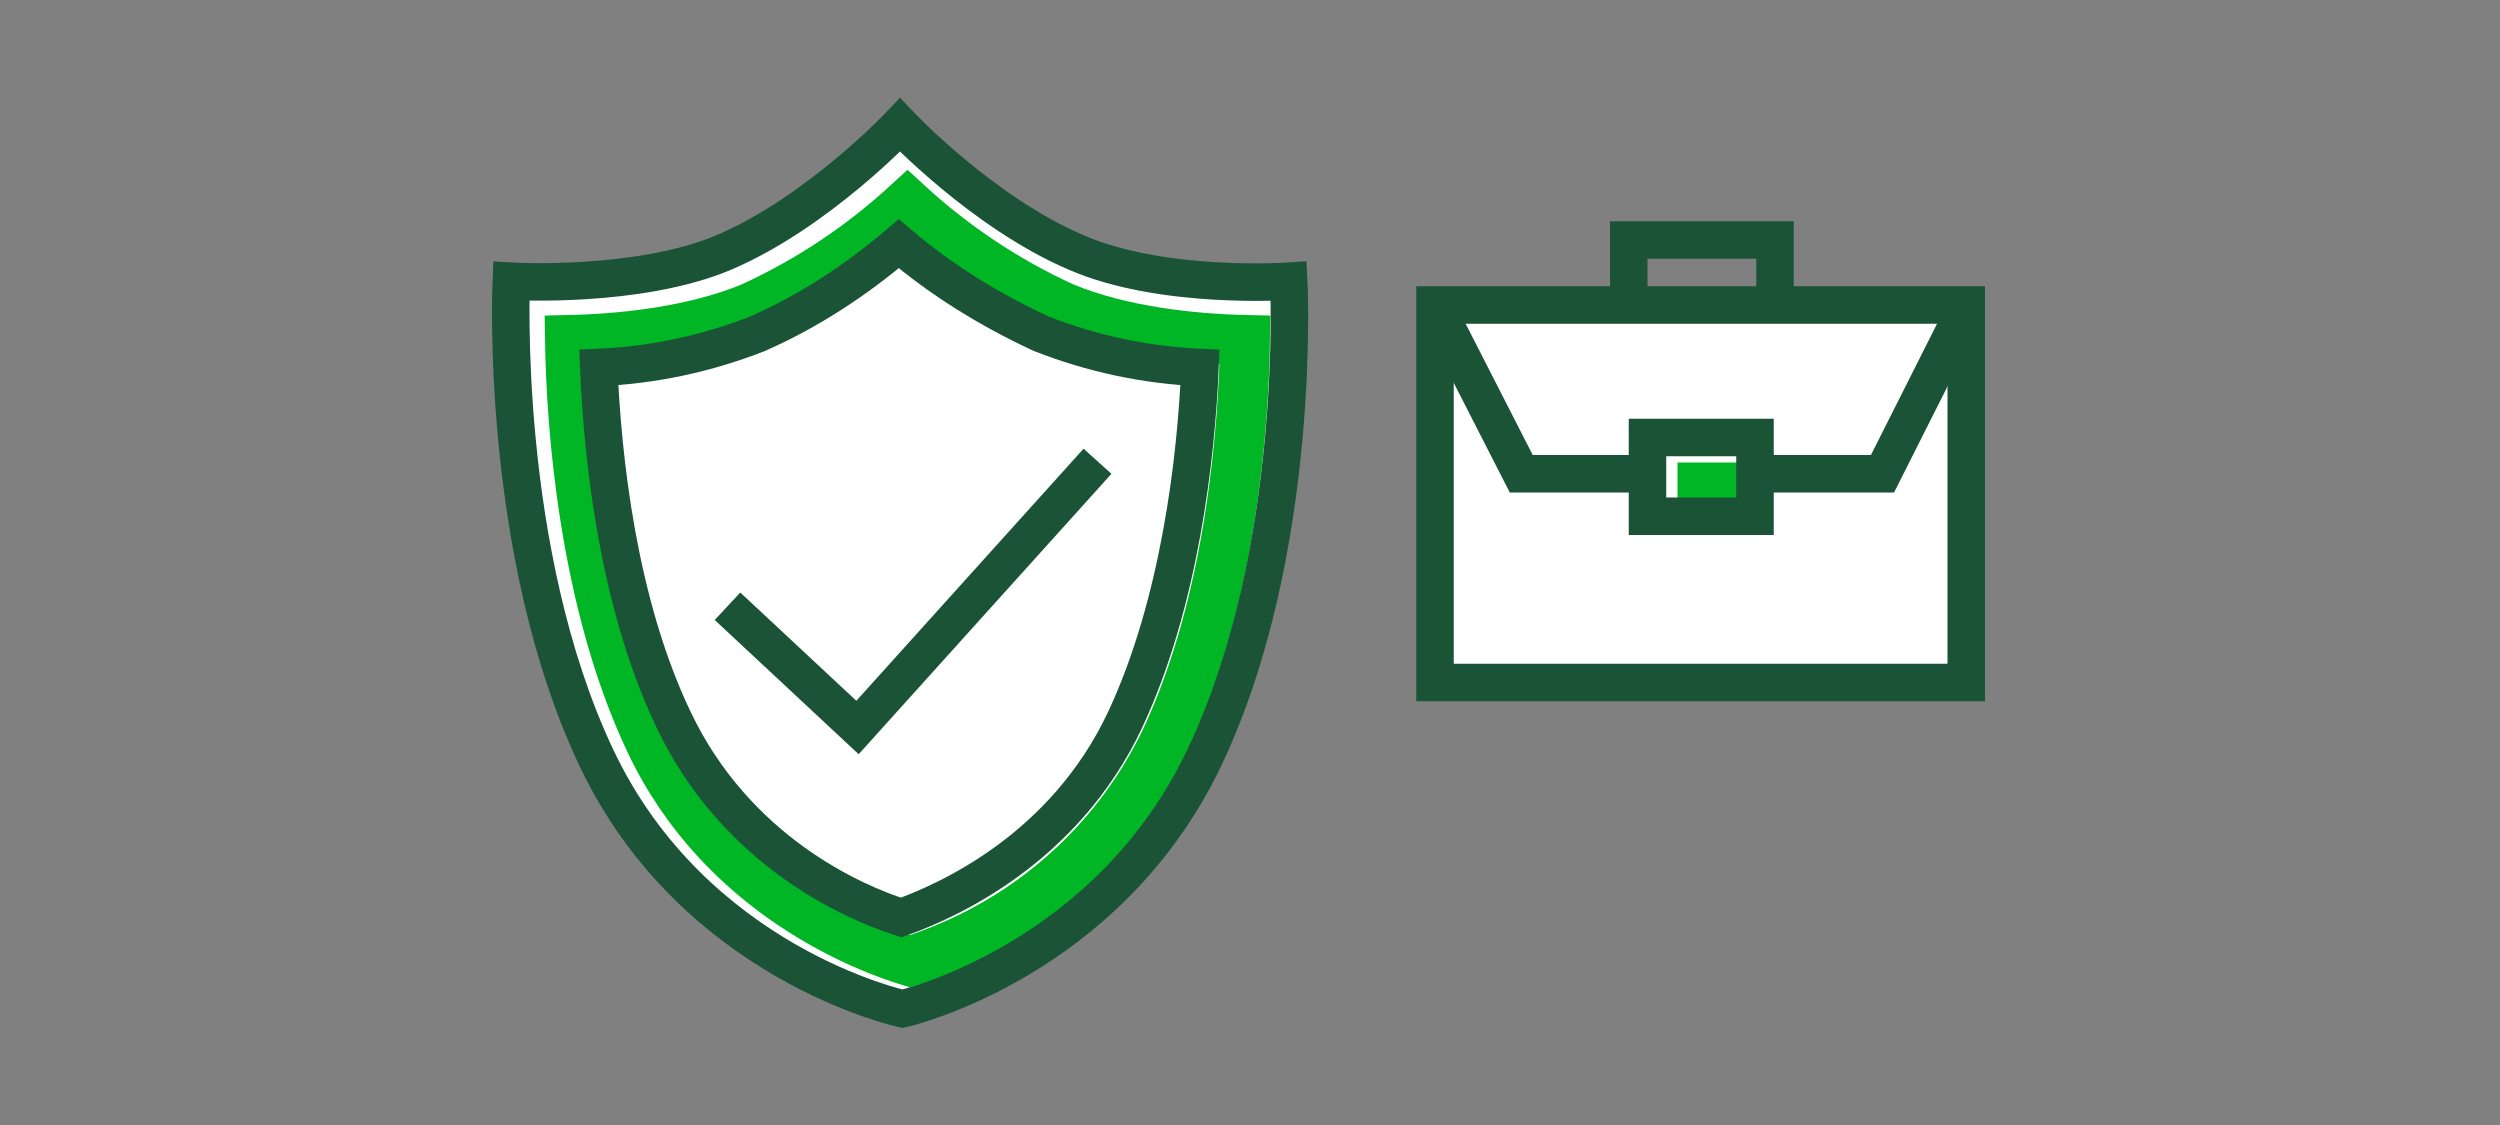 <?xml version="1.0" encoding="utf-8"?>
<!-- Generator: Adobe Illustrator 26.3.1, SVG Export Plug-In . SVG Version: 6.00 Build 0)  -->
<svg version="1.1" id="Layer_1" xmlns="http://www.w3.org/2000/svg" xmlns:xlink="http://www.w3.org/1999/xlink" x="0px" y="0px"
	 viewBox="0 0 200 90" style="enable-background:new 0 0 200 90;" xml:space="preserve">
<rect x="0" y="0" width="200" height="90" fill="#808080" stroke="none"/>
<style type="text/css">
	.st0{fill:#FFFFFF;stroke:#1A5336;stroke-width:3;stroke-miterlimit:10;}
	.st1{fill:none;stroke:#1A5336;stroke-width:3;stroke-miterlimit:10;}
	.st2{fill:#FFFFFF;}
	.st3{fill:#00B624;}
	.st4{fill:none;stroke:#00B624;stroke-width:4;stroke-miterlimit:10;}
</style>
<g id="FLT_ART_WORKS">
	<rect x="114.8" y="24.4" class="st0" width="42.5" height="30.2"/>
	<polyline class="st1" points="114.8,24.4 121.7,37.9 150.6,37.9 157.4,24.4 	"/>
	<polyline class="st1" points="130.3,24.4 130.3,19.2 142,19.2 142,24.4 	"/>
	<rect x="131.8" y="35" class="st2" width="8.6" height="6.3"/>
	<rect x="134.2" y="37" class="st3" width="5.9" height="3.7"/>
	<rect x="131.8" y="35" class="st1" width="8.6" height="6.3"/>
</g>
<path class="st2" d="M103.1,22.5c0,0-10.1,0.7-17-2.3C78.6,17,72,10,72,10s-6.6,7-14.1,10.2c-6.9,2.9-17,2.3-17,2.3
	s-1,21.6,6.8,38.1s24.5,20.1,24.5,20.1S88.6,77,96.4,60.5S103.1,22.5,103.1,22.5z"/>
<path class="st4" d="M72.8,76.9c-3.3-1-15-5.3-20.8-17.6c-5.3-11.2-6.3-25.3-6.4-32.1c4.3-0.1,9.9-0.7,14.5-2.6
	c4.6-2.1,8.8-4.9,12.5-8.3c3.7,3.4,7.9,6.2,12.5,8.3c4.6,1.9,10.2,2.5,14.5,2.6c-0.1,6.8-1.1,20.9-6.4,32.1
	C89.1,67.8,81.7,74.1,72.8,76.9z"/>
<path class="st1" d="M103.1,22.5c0,0-10.1,0.7-17-2.3C78.6,17,72,10,72,10s-6.6,7-14.1,10.2c-6.9,2.9-17,2.3-17,2.3
	s-1,21.6,6.8,38.1s24.5,20.1,24.5,20.1S88.6,77,96.4,60.5S103.1,22.5,103.1,22.5z"/>
<path class="st0" d="M72.1,73.4c-3.8-1.2-13.2-5.3-18.2-15.8c-4.5-9.4-5.7-21.1-6-28.2c4.4-0.2,8.6-1.1,12.7-2.7
	c4.1-1.8,7.9-4.3,11.3-7.2c3.4,2.9,7.3,5.3,11.4,7.2c4.1,1.6,8.3,2.5,12.7,2.7c-0.3,7.1-1.6,18.8-6,28.2
	C85.1,68,75.7,72.1,72.1,73.4z"/>
<polyline class="st2" points="57.2,48.5 67.6,58.2 86.8,36.9 "/>
<polyline class="st1" points="58.2,48.5 68.6,58.2 87.8,36.9 "/>
</svg>
